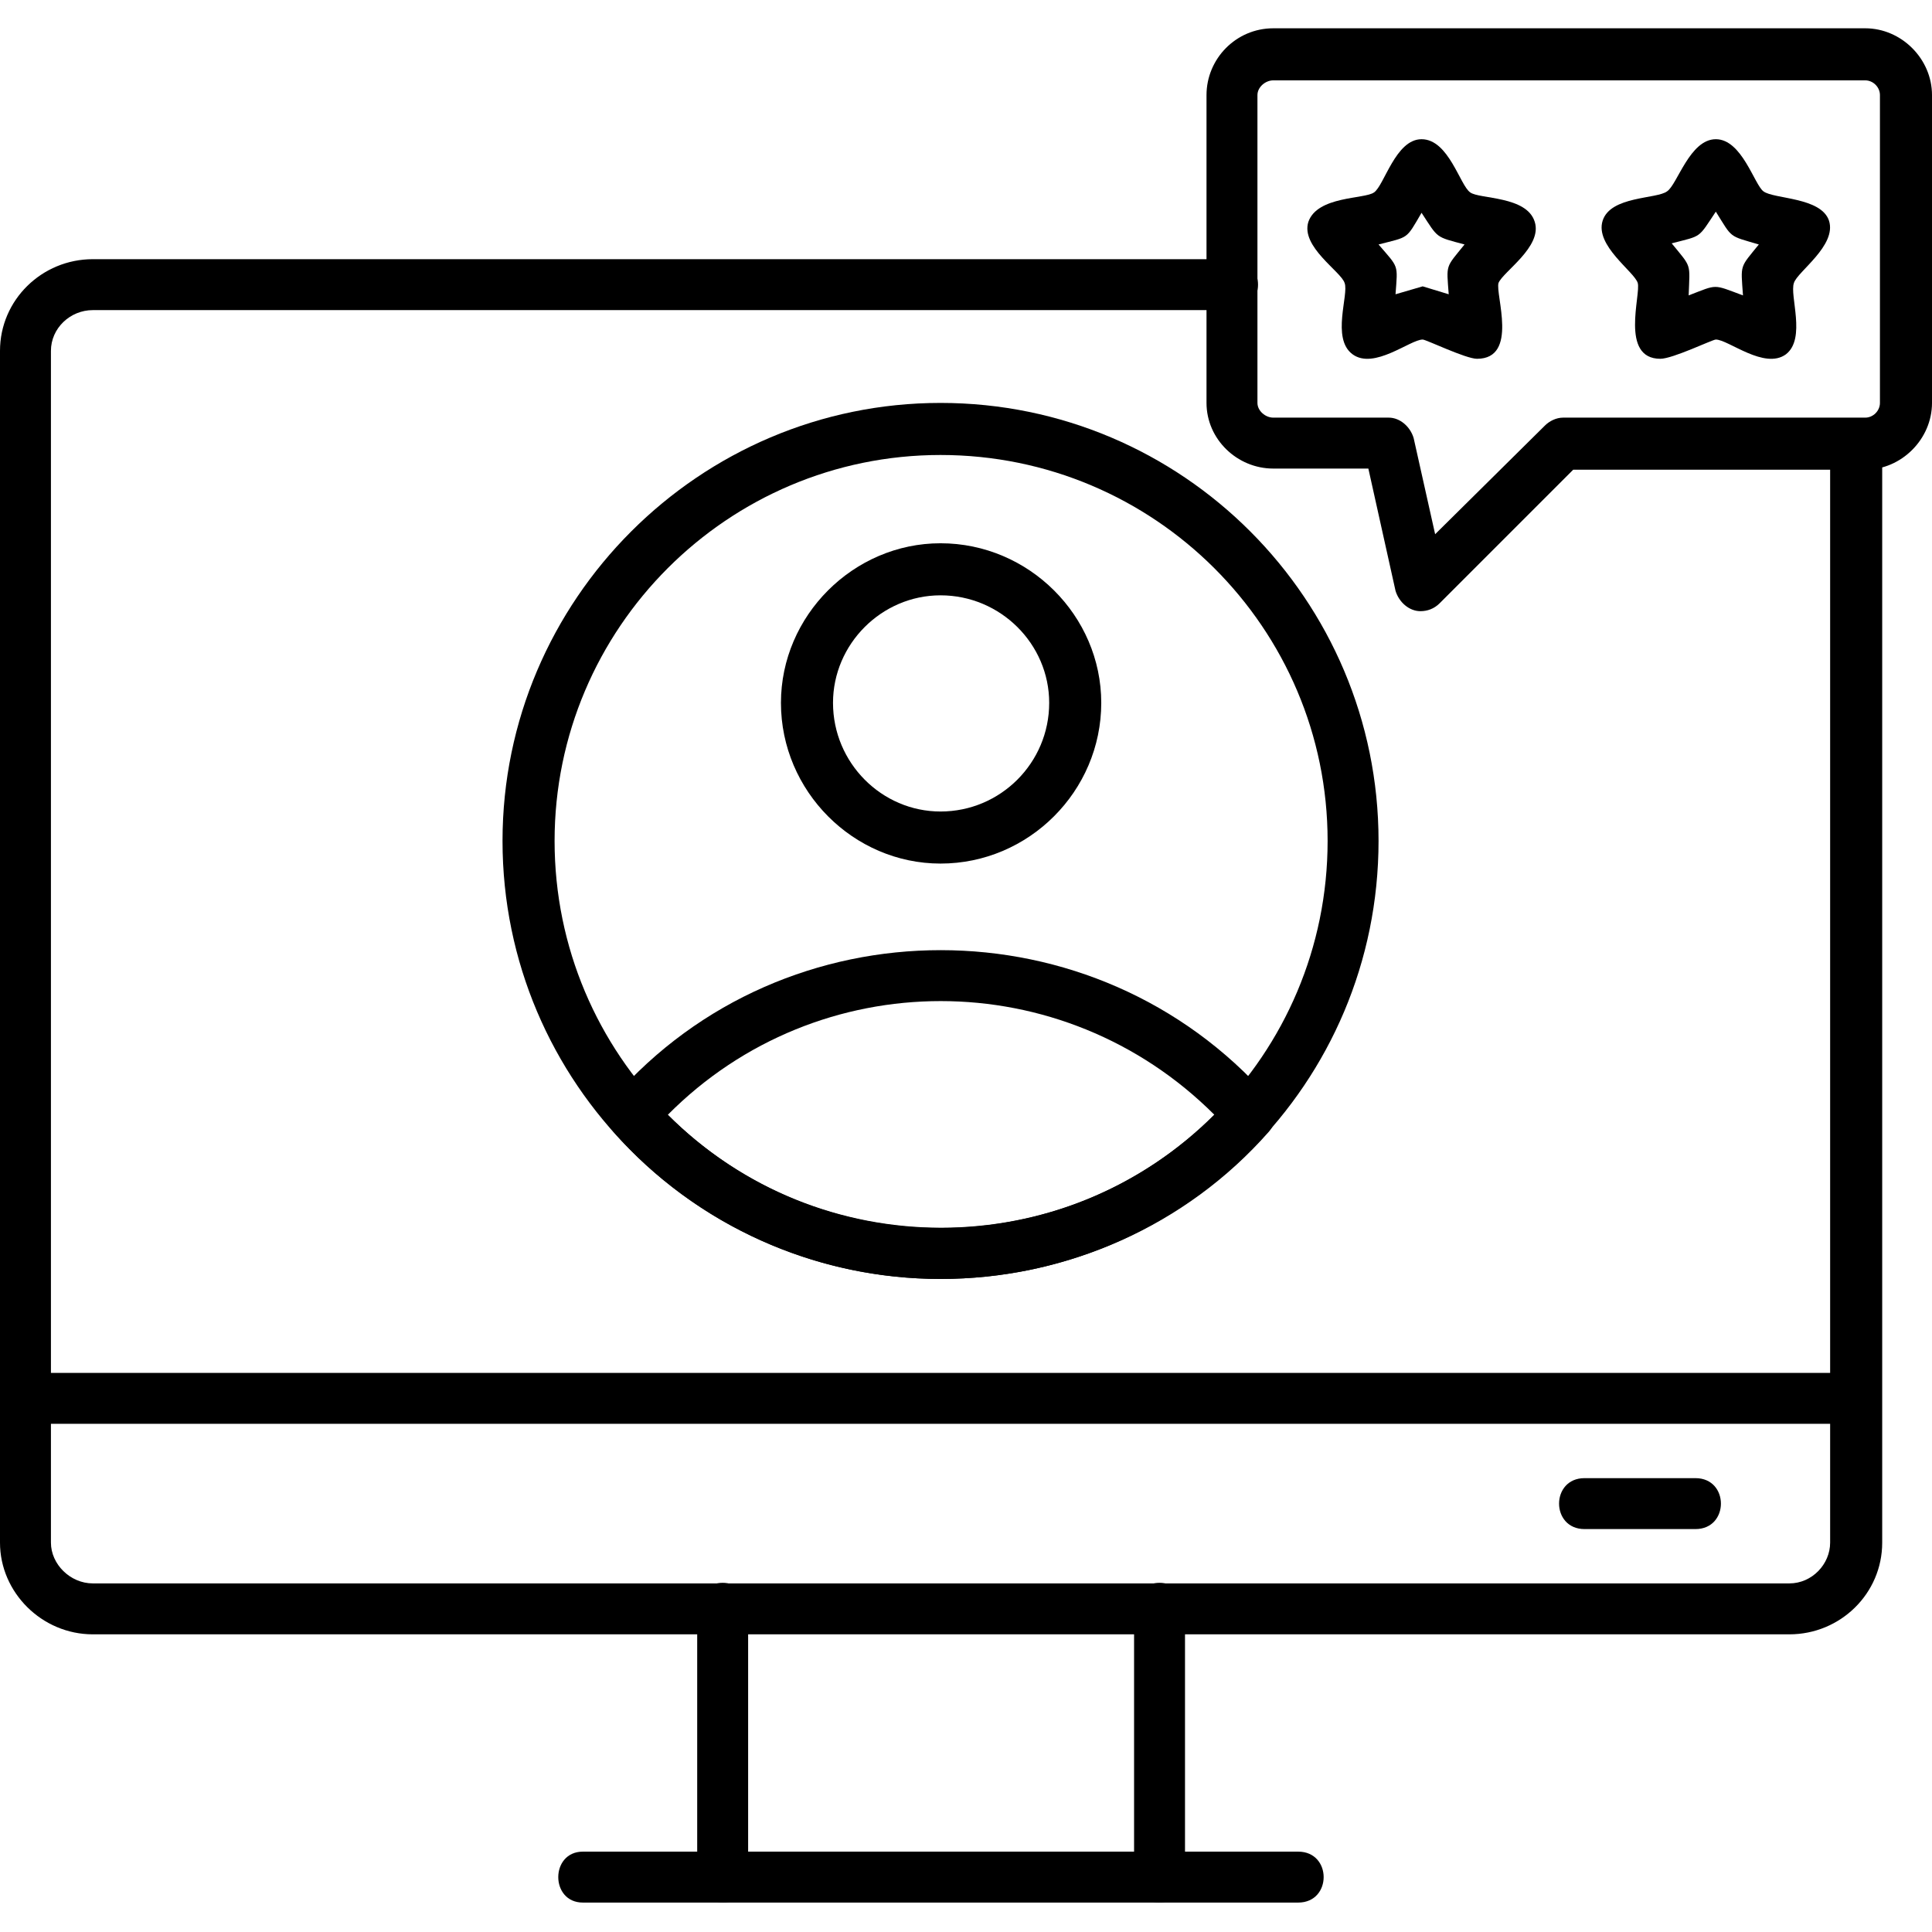 <svg clip-rule="evenodd" fill-rule="evenodd" height="1.707in" image-rendering="optimizeQuality" shape-rendering="geometricPrecision" text-rendering="geometricPrecision" viewBox="0 0 1707 1707" width="1.707in" xmlns="http://www.w3.org/2000/svg"><g id="Layer_x0020_1"><path d="m1581 1444h-1499c-45 0-82-37-82-81v-1053c0-45 37-81 82-81h1007c30 0 30 45 0 45h-1007c-20 0-37 16-37 36v1053c0 19 17 36 37 36h1499c20 0 36-17 36-36v-971c0-30 46-30 46 0v971c0 45-37 81-82 81z"/><path d="m1640 1258h-1617c-30 0-30-45 0-45h1617c30 0 30 45 0 45z"/><path d="m1498 1351h-98c-30 0-30-45 0-45h98c30 0 30 45 0 45z"/><path d="m639 1681c-13 0-23-10-23-23v-237c0-30 45-30 45 0v237c0 13-10 23-22 23z"/><path d="m1024 1681c-12 0-22-10-22-23v-237c0-30 45-30 45 0v237c0 13-10 23-23 23z"/><path d="m1147 1681h-632c-29 0-29-45 0-45h632c30 0 30 45 0 45z"/><path d="m1255 540c-10 0-19-8-22-18l-24-108h-84c-32 0-59-26-59-58v-272c0-32 26-59 59-59h523c32 0 59 27 59 59v272c0 32-27 59-59 59h-258l-118 118c-5 5-11 7-17 7zm-130-469c-7 0-14 6-14 13v272c0 7 7 13 14 13h102c10 0 19 8 22 18l19 85 97-96c4-4 10-7 16-7h267c7 0 13-6 13-13v-272c0-7-6-13-13-13z"/><path d="m1305 317c-10 0-45-17-48-17-11 0-43 27-62 13s-3-53-7-63c-3-10-39-32-32-54 8-23 50-20 58-26 9-6 19-47 42-47 24 0 34 41 43 47 8 6 50 3 57 26 7 22-28 44-32 54-3 10 18 67-19 67zm-48-64 23 7c-2-27-3-23 14-44-26-7-23-5-38-28-14 24-11 21-38 28 18 21 17 17 15 44z"/><path d="m1467 317c-36 0-17-57-20-67s-38-33-31-55 48-19 57-26c9-6 20-46 43-46s34 40 42 46c9 7 51 5 58 26 7 22-28 45-31 55-4 11 11 49-7 63-19 14-51-13-62-13-3 0-38 17-49 17zm10-102c18 22 16 17 15 46 26-10 21-10 48 0-2-28-3-24 14-45-27-8-23-5-38-29-16 24-12 21-39 28z"/><path d="m831 1130c-213 0-387-173-387-387 0-213 174-387 387-387 214 0 387 174 387 387 0 214-173 387-387 387zm0-728c-188 0-341 153-341 341 0 189 153 342 341 342 189 0 342-153 342-342 0-188-153-341-342-341z"/><path d="m831 1130c-110 0-216-47-289-130-8-9-8-22 0-30 152-174 426-174 579 0 8 8 8 21 0 30-73 83-179 130-290 130zm-241-145c133 133 350 133 483 0-134-134-350-134-483 0z"/><path d="m831 763c-77 0-141-64-141-142 0-77 64-141 141-141 78 0 142 64 142 141 0 78-64 142-142 142zm0-237c-52 0-95 43-95 95 0 53 43 96 95 96 53 0 96-43 96-96 0-52-43-95-96-95z"/></g></svg>